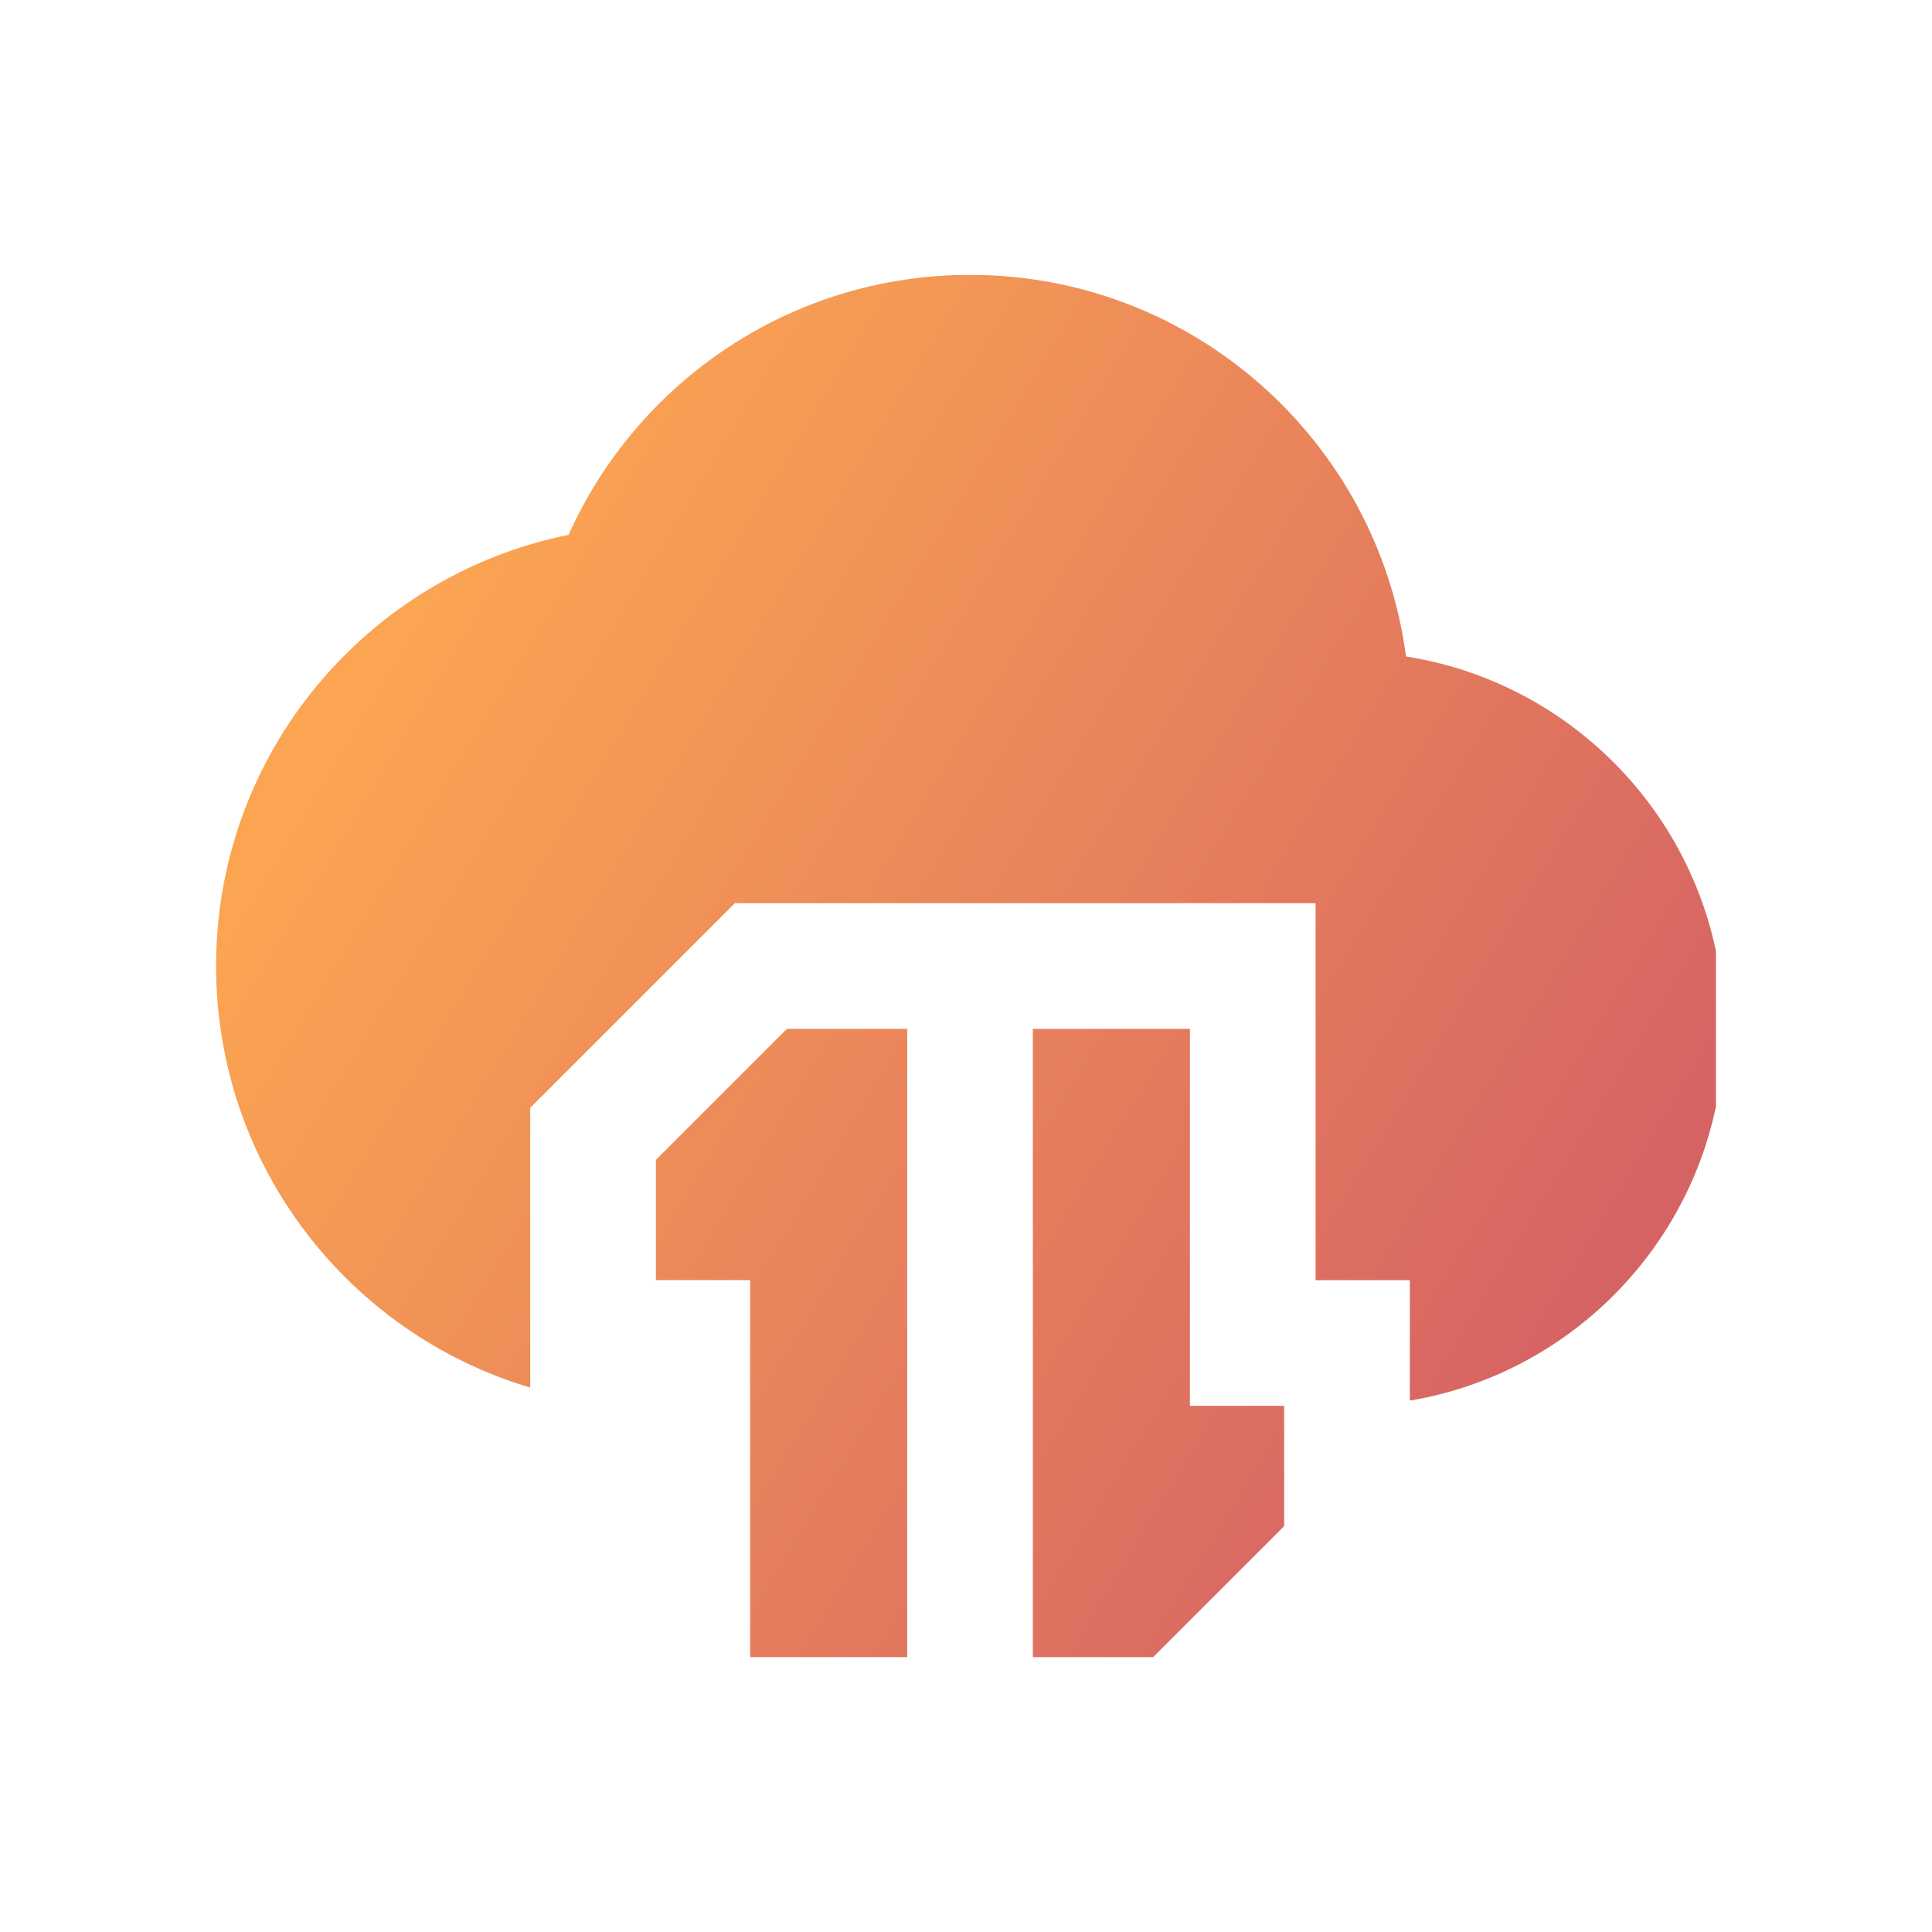 <svg fill="none" height="82" viewBox="0 0 82 82" width="82" xmlns="http://www.w3.org/2000/svg" xmlns:xlink="http://www.w3.org/1999/xlink"><linearGradient id="a" gradientUnits="userSpaceOnUse" x1="19.63" x2="69.115" y1="22.948" y2="52.856"><stop offset="0" stop-color="#fba452"/><stop offset="1" stop-color="#d66364"/></linearGradient><clipPath id="b"><path d="m9.171 9h63.658v64h-63.658z"/></clipPath><clipPath id="c"><path d="m9.171 9h64v64h-64z"/></clipPath><g clip-path="url(#b)"><g clip-path="url(#c)"><path clip-rule="evenodd" d="m41.171 11.667c-7.594 0-14.123 4.533-17.04 11.035-8.535 1.72-14.96 9.257-14.96 18.298 0 8.456 5.623 15.599 13.333 17.894v-11.874l8.686-8.686h24.647v16h4v5.112c7.567-1.269 13.333-7.851 13.333-15.779 0-7.984-5.848-14.603-13.495-15.805-1.209-9.141-9.033-16.195-18.505-16.195zm2.667 58.667h5.104l5.562-5.562v-5.105h-4v-16h-6.667zm-12 0h6.667v-26.667h-5.105l-5.562 5.562v5.104h4z" fill="url(#a)" fill-rule="evenodd"/></g></g></svg>
